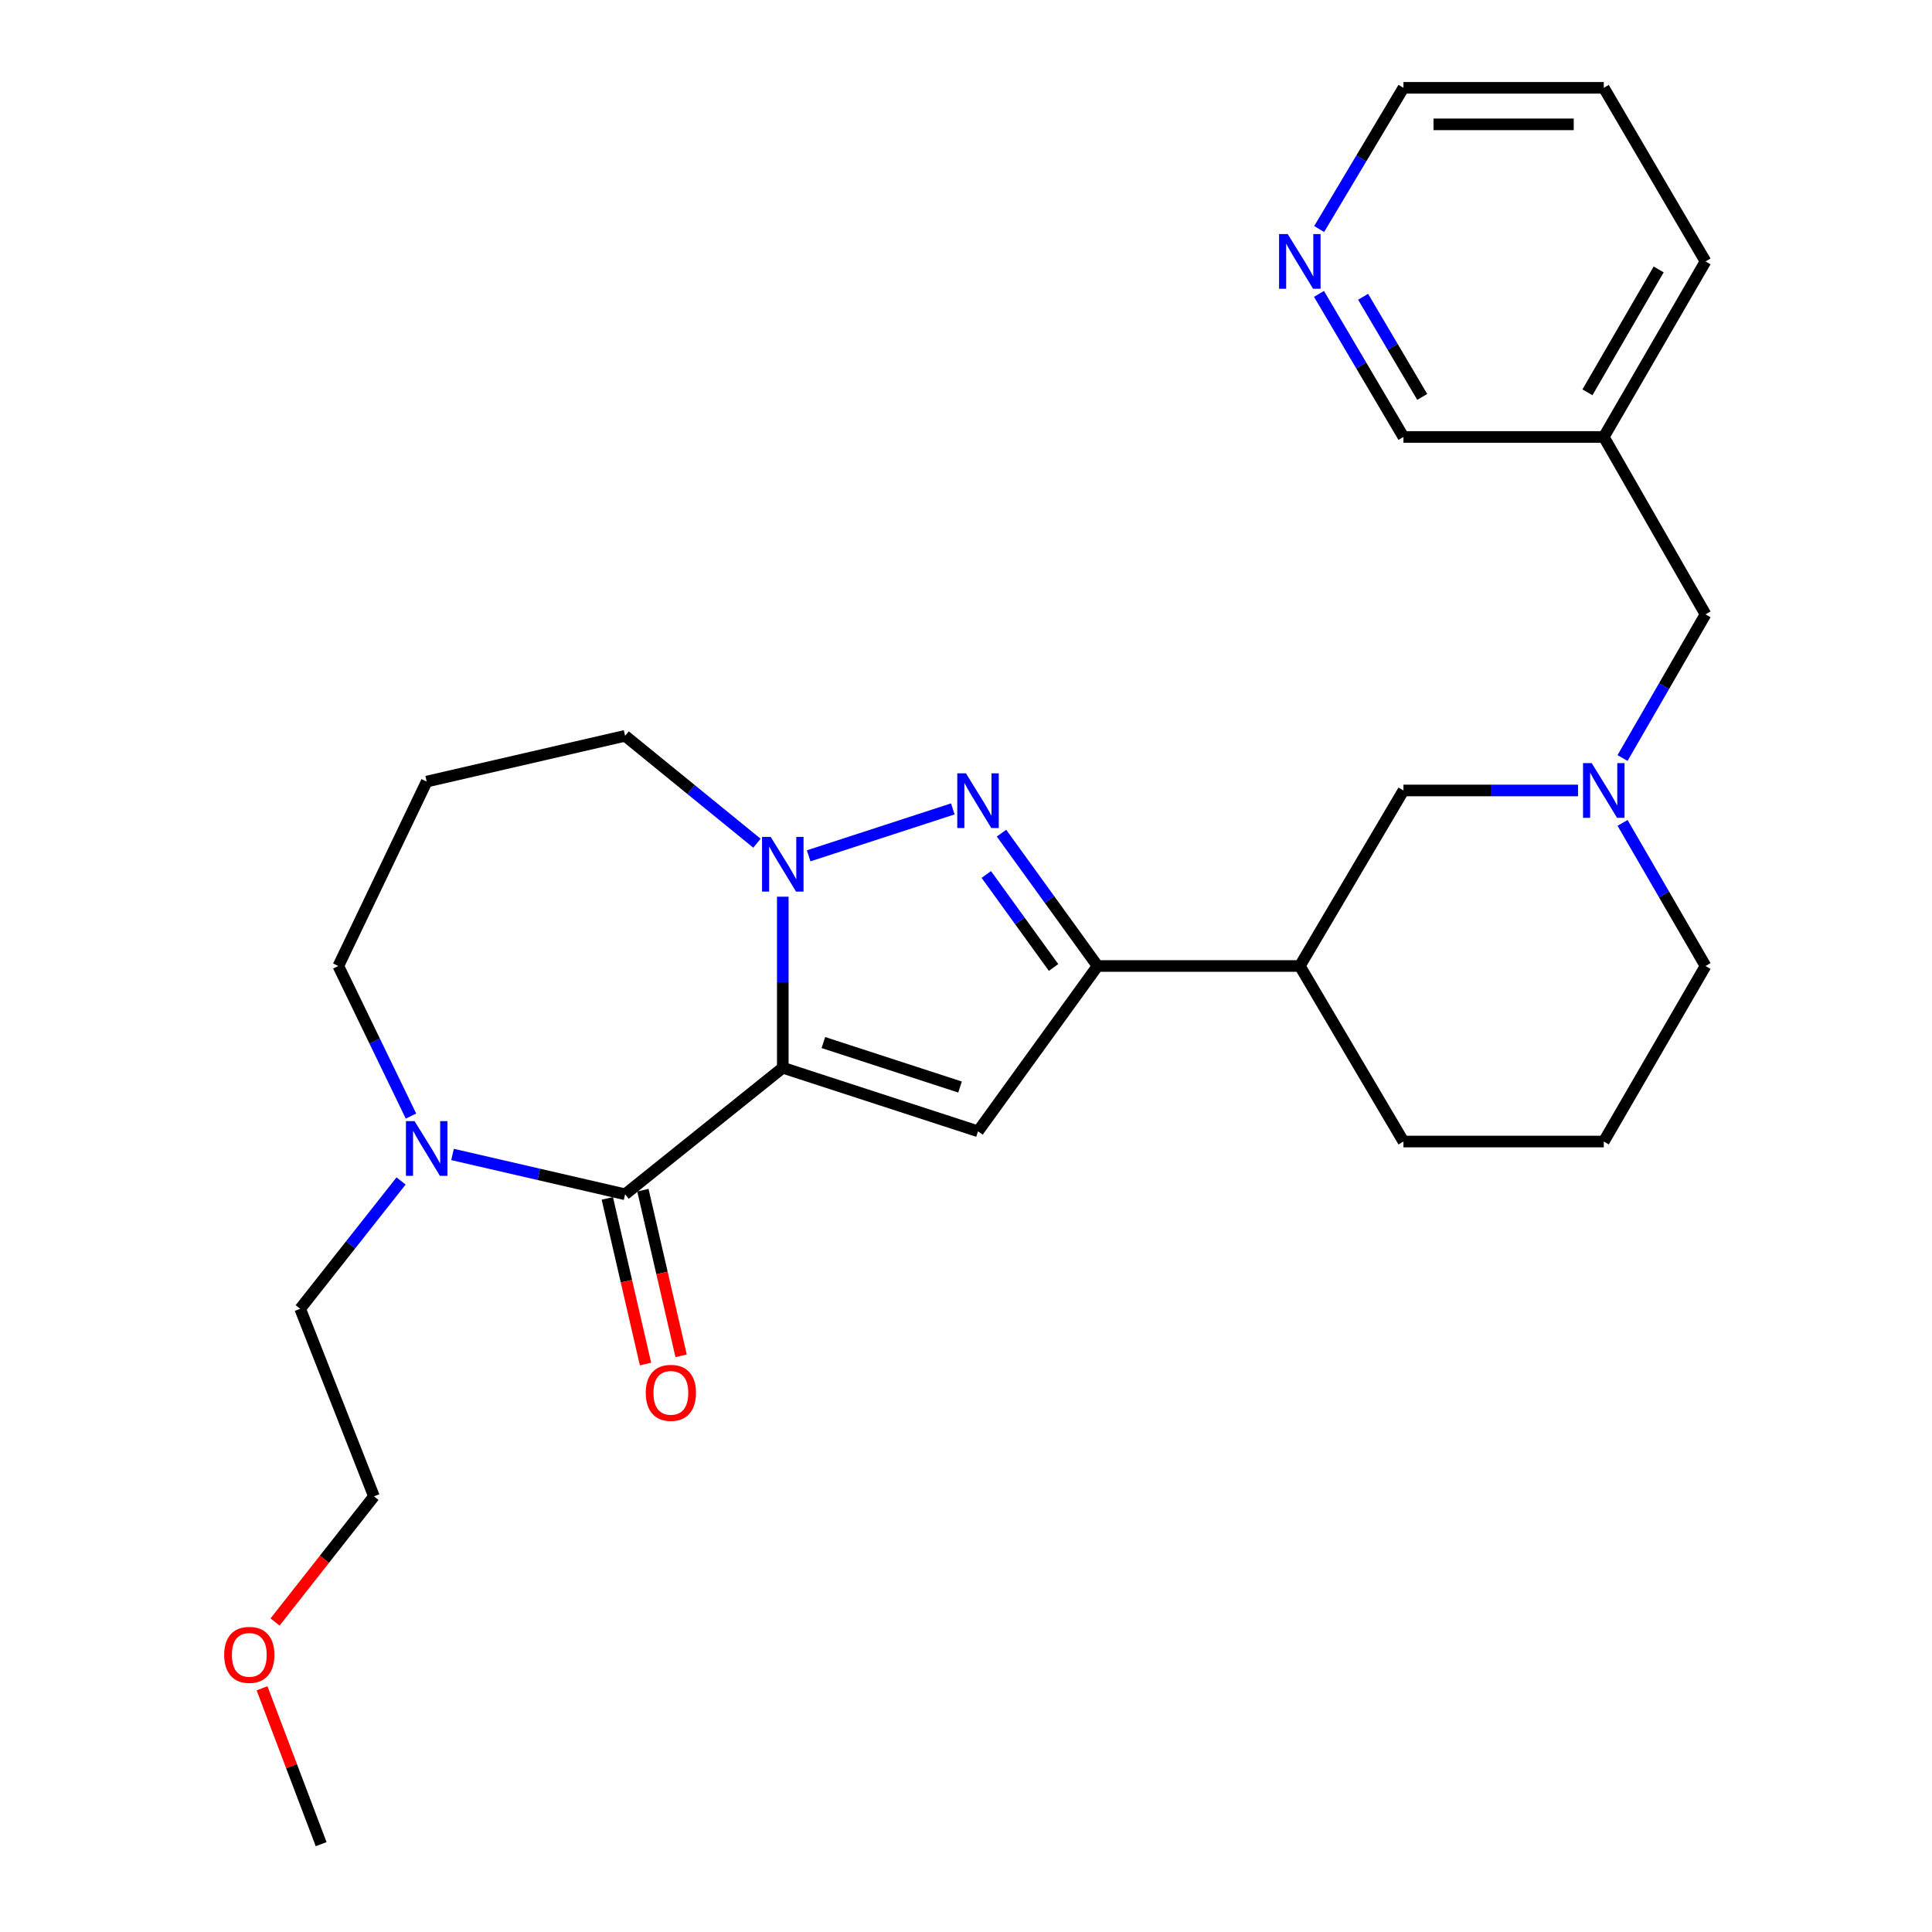 <?xml version='1.0' encoding='iso-8859-1'?>
<svg version='1.1' baseProfile='full'
              xmlns='http://www.w3.org/2000/svg'
                      xmlns:rdkit='http://www.rdkit.org/xml'
                      xmlns:xlink='http://www.w3.org/1999/xlink'
                  xml:space='preserve'
width='1000px' height='1000px' viewBox='0 0 1000 1000'>
<!-- END OF HEADER -->
<rect style='opacity:1.0;fill:#FFFFFF;stroke:none' width='1000' height='1000' x='0' y='0'> </rect>
<path class='bond-0' d='M 405.169,552.665 L 405.169,508.397' style='fill:none;fill-rule:evenodd;stroke:#000000;stroke-width:6px;stroke-linecap:butt;stroke-linejoin:miter;stroke-opacity:1' />
<path class='bond-0' d='M 405.169,508.397 L 405.169,464.128' style='fill:none;fill-rule:evenodd;stroke:#0000FF;stroke-width:6px;stroke-linecap:butt;stroke-linejoin:miter;stroke-opacity:1' />
<path class='bond-1' d='M 405.169,552.665 L 506.224,585.563' style='fill:none;fill-rule:evenodd;stroke:#000000;stroke-width:6px;stroke-linecap:butt;stroke-linejoin:miter;stroke-opacity:1' />
<path class='bond-1' d='M 426.179,539.622 L 496.918,562.65' style='fill:none;fill-rule:evenodd;stroke:#000000;stroke-width:6px;stroke-linecap:butt;stroke-linejoin:miter;stroke-opacity:1' />
<path class='bond-3' d='M 405.169,552.665 L 323.555,618.156' style='fill:none;fill-rule:evenodd;stroke:#000000;stroke-width:6px;stroke-linecap:butt;stroke-linejoin:miter;stroke-opacity:1' />
<path class='bond-2' d='M 418.565,442.974 L 493.18,418.684' style='fill:none;fill-rule:evenodd;stroke:#0000FF;stroke-width:6px;stroke-linecap:butt;stroke-linejoin:miter;stroke-opacity:1' />
<path class='bond-13' d='M 391.797,436.443 L 357.676,408.65' style='fill:none;fill-rule:evenodd;stroke:#0000FF;stroke-width:6px;stroke-linecap:butt;stroke-linejoin:miter;stroke-opacity:1' />
<path class='bond-13' d='M 357.676,408.65 L 323.555,380.857' style='fill:none;fill-rule:evenodd;stroke:#000000;stroke-width:6px;stroke-linecap:butt;stroke-linejoin:miter;stroke-opacity:1' />
<path class='bond-4' d='M 506.224,585.563 L 568.101,500' style='fill:none;fill-rule:evenodd;stroke:#000000;stroke-width:6px;stroke-linecap:butt;stroke-linejoin:miter;stroke-opacity:1' />
<path class='bond-27' d='M 518.373,431.237 L 543.237,465.619' style='fill:none;fill-rule:evenodd;stroke:#0000FF;stroke-width:6px;stroke-linecap:butt;stroke-linejoin:miter;stroke-opacity:1' />
<path class='bond-27' d='M 543.237,465.619 L 568.101,500' style='fill:none;fill-rule:evenodd;stroke:#000000;stroke-width:6px;stroke-linecap:butt;stroke-linejoin:miter;stroke-opacity:1' />
<path class='bond-27' d='M 510.512,452.631 L 527.917,476.698' style='fill:none;fill-rule:evenodd;stroke:#0000FF;stroke-width:6px;stroke-linecap:butt;stroke-linejoin:miter;stroke-opacity:1' />
<path class='bond-27' d='M 527.917,476.698 L 545.322,500.765' style='fill:none;fill-rule:evenodd;stroke:#000000;stroke-width:6px;stroke-linecap:butt;stroke-linejoin:miter;stroke-opacity:1' />
<path class='bond-5' d='M 323.555,618.156 L 278.89,607.85' style='fill:none;fill-rule:evenodd;stroke:#000000;stroke-width:6px;stroke-linecap:butt;stroke-linejoin:miter;stroke-opacity:1' />
<path class='bond-5' d='M 278.89,607.85 L 234.226,597.545' style='fill:none;fill-rule:evenodd;stroke:#0000FF;stroke-width:6px;stroke-linecap:butt;stroke-linejoin:miter;stroke-opacity:1' />
<path class='bond-9' d='M 314.344,620.28 L 324.231,663.15' style='fill:none;fill-rule:evenodd;stroke:#000000;stroke-width:6px;stroke-linecap:butt;stroke-linejoin:miter;stroke-opacity:1' />
<path class='bond-9' d='M 324.231,663.15 L 334.119,706.02' style='fill:none;fill-rule:evenodd;stroke:#FF0000;stroke-width:6px;stroke-linecap:butt;stroke-linejoin:miter;stroke-opacity:1' />
<path class='bond-9' d='M 332.767,616.031 L 342.654,658.901' style='fill:none;fill-rule:evenodd;stroke:#000000;stroke-width:6px;stroke-linecap:butt;stroke-linejoin:miter;stroke-opacity:1' />
<path class='bond-9' d='M 342.654,658.901 L 352.542,701.77' style='fill:none;fill-rule:evenodd;stroke:#FF0000;stroke-width:6px;stroke-linecap:butt;stroke-linejoin:miter;stroke-opacity:1' />
<path class='bond-7' d='M 568.101,500 L 672.781,500' style='fill:none;fill-rule:evenodd;stroke:#000000;stroke-width:6px;stroke-linecap:butt;stroke-linejoin:miter;stroke-opacity:1' />
<path class='bond-15' d='M 212.725,577.676 L 193.921,538.838' style='fill:none;fill-rule:evenodd;stroke:#0000FF;stroke-width:6px;stroke-linecap:butt;stroke-linejoin:miter;stroke-opacity:1' />
<path class='bond-15' d='M 193.921,538.838 L 175.118,500' style='fill:none;fill-rule:evenodd;stroke:#000000;stroke-width:6px;stroke-linecap:butt;stroke-linejoin:miter;stroke-opacity:1' />
<path class='bond-17' d='M 207.588,611.261 L 181.48,644.339' style='fill:none;fill-rule:evenodd;stroke:#0000FF;stroke-width:6px;stroke-linecap:butt;stroke-linejoin:miter;stroke-opacity:1' />
<path class='bond-17' d='M 181.48,644.339 L 155.371,677.417' style='fill:none;fill-rule:evenodd;stroke:#000000;stroke-width:6px;stroke-linecap:butt;stroke-linejoin:miter;stroke-opacity:1' />
<path class='bond-6' d='M 816.782,409.143 L 771.603,409.143' style='fill:none;fill-rule:evenodd;stroke:#0000FF;stroke-width:6px;stroke-linecap:butt;stroke-linejoin:miter;stroke-opacity:1' />
<path class='bond-6' d='M 771.603,409.143 L 726.423,409.143' style='fill:none;fill-rule:evenodd;stroke:#000000;stroke-width:6px;stroke-linecap:butt;stroke-linejoin:miter;stroke-opacity:1' />
<path class='bond-11' d='M 839.816,392.351 L 861.298,355.167' style='fill:none;fill-rule:evenodd;stroke:#0000FF;stroke-width:6px;stroke-linecap:butt;stroke-linejoin:miter;stroke-opacity:1' />
<path class='bond-11' d='M 861.298,355.167 L 882.78,317.982' style='fill:none;fill-rule:evenodd;stroke:#000000;stroke-width:6px;stroke-linecap:butt;stroke-linejoin:miter;stroke-opacity:1' />
<path class='bond-29' d='M 839.844,425.929 L 861.312,462.964' style='fill:none;fill-rule:evenodd;stroke:#0000FF;stroke-width:6px;stroke-linecap:butt;stroke-linejoin:miter;stroke-opacity:1' />
<path class='bond-29' d='M 861.312,462.964 L 882.78,500' style='fill:none;fill-rule:evenodd;stroke:#000000;stroke-width:6px;stroke-linecap:butt;stroke-linejoin:miter;stroke-opacity:1' />
<path class='bond-8' d='M 672.781,500 L 726.423,409.143' style='fill:none;fill-rule:evenodd;stroke:#000000;stroke-width:6px;stroke-linecap:butt;stroke-linejoin:miter;stroke-opacity:1' />
<path class='bond-19' d='M 672.781,500 L 726.423,590.857' style='fill:none;fill-rule:evenodd;stroke:#000000;stroke-width:6px;stroke-linecap:butt;stroke-linejoin:miter;stroke-opacity:1' />
<path class='bond-10' d='M 682.698,152.111 L 704.56,189.14' style='fill:none;fill-rule:evenodd;stroke:#0000FF;stroke-width:6px;stroke-linecap:butt;stroke-linejoin:miter;stroke-opacity:1' />
<path class='bond-10' d='M 704.56,189.14 L 726.423,226.17' style='fill:none;fill-rule:evenodd;stroke:#000000;stroke-width:6px;stroke-linecap:butt;stroke-linejoin:miter;stroke-opacity:1' />
<path class='bond-10' d='M 705.538,153.608 L 720.841,179.528' style='fill:none;fill-rule:evenodd;stroke:#0000FF;stroke-width:6px;stroke-linecap:butt;stroke-linejoin:miter;stroke-opacity:1' />
<path class='bond-10' d='M 720.841,179.528 L 736.145,205.449' style='fill:none;fill-rule:evenodd;stroke:#000000;stroke-width:6px;stroke-linecap:butt;stroke-linejoin:miter;stroke-opacity:1' />
<path class='bond-30' d='M 682.795,118.537 L 704.609,81.996' style='fill:none;fill-rule:evenodd;stroke:#0000FF;stroke-width:6px;stroke-linecap:butt;stroke-linejoin:miter;stroke-opacity:1' />
<path class='bond-30' d='M 704.609,81.996 L 726.423,45.455' style='fill:none;fill-rule:evenodd;stroke:#000000;stroke-width:6px;stroke-linecap:butt;stroke-linejoin:miter;stroke-opacity:1' />
<path class='bond-12' d='M 882.78,317.982 L 830.115,226.17' style='fill:none;fill-rule:evenodd;stroke:#000000;stroke-width:6px;stroke-linecap:butt;stroke-linejoin:miter;stroke-opacity:1' />
<path class='bond-18' d='M 830.115,226.17 L 726.423,226.17' style='fill:none;fill-rule:evenodd;stroke:#000000;stroke-width:6px;stroke-linecap:butt;stroke-linejoin:miter;stroke-opacity:1' />
<path class='bond-23' d='M 830.115,226.17 L 882.78,135.313' style='fill:none;fill-rule:evenodd;stroke:#000000;stroke-width:6px;stroke-linecap:butt;stroke-linejoin:miter;stroke-opacity:1' />
<path class='bond-23' d='M 821.657,203.06 L 858.523,139.46' style='fill:none;fill-rule:evenodd;stroke:#000000;stroke-width:6px;stroke-linecap:butt;stroke-linejoin:miter;stroke-opacity:1' />
<path class='bond-14' d='M 323.555,380.857 L 220.851,404.543' style='fill:none;fill-rule:evenodd;stroke:#000000;stroke-width:6px;stroke-linecap:butt;stroke-linejoin:miter;stroke-opacity:1' />
<path class='bond-28' d='M 220.851,404.543 L 175.118,500' style='fill:none;fill-rule:evenodd;stroke:#000000;stroke-width:6px;stroke-linecap:butt;stroke-linejoin:miter;stroke-opacity:1' />
<path class='bond-16' d='M 882.78,500 L 830.115,590.857' style='fill:none;fill-rule:evenodd;stroke:#000000;stroke-width:6px;stroke-linecap:butt;stroke-linejoin:miter;stroke-opacity:1' />
<path class='bond-24' d='M 155.371,677.417 L 193.552,774.513' style='fill:none;fill-rule:evenodd;stroke:#000000;stroke-width:6px;stroke-linecap:butt;stroke-linejoin:miter;stroke-opacity:1' />
<path class='bond-20' d='M 726.423,590.857 L 830.115,590.857' style='fill:none;fill-rule:evenodd;stroke:#000000;stroke-width:6px;stroke-linecap:butt;stroke-linejoin:miter;stroke-opacity:1' />
<path class='bond-21' d='M 142.362,839.545 L 167.957,807.029' style='fill:none;fill-rule:evenodd;stroke:#FF0000;stroke-width:6px;stroke-linecap:butt;stroke-linejoin:miter;stroke-opacity:1' />
<path class='bond-21' d='M 167.957,807.029 L 193.552,774.513' style='fill:none;fill-rule:evenodd;stroke:#000000;stroke-width:6px;stroke-linecap:butt;stroke-linejoin:miter;stroke-opacity:1' />
<path class='bond-25' d='M 135.628,873.855 L 150.925,914.2' style='fill:none;fill-rule:evenodd;stroke:#FF0000;stroke-width:6px;stroke-linecap:butt;stroke-linejoin:miter;stroke-opacity:1' />
<path class='bond-25' d='M 150.925,914.2 L 166.221,954.545' style='fill:none;fill-rule:evenodd;stroke:#000000;stroke-width:6px;stroke-linecap:butt;stroke-linejoin:miter;stroke-opacity:1' />
<path class='bond-22' d='M 726.423,45.455 L 830.115,45.455' style='fill:none;fill-rule:evenodd;stroke:#000000;stroke-width:6px;stroke-linecap:butt;stroke-linejoin:miter;stroke-opacity:1' />
<path class='bond-22' d='M 741.977,64.361 L 814.561,64.361' style='fill:none;fill-rule:evenodd;stroke:#000000;stroke-width:6px;stroke-linecap:butt;stroke-linejoin:miter;stroke-opacity:1' />
<path class='bond-26' d='M 882.78,135.313 L 830.115,45.455' style='fill:none;fill-rule:evenodd;stroke:#000000;stroke-width:6px;stroke-linecap:butt;stroke-linejoin:miter;stroke-opacity:1' />
<path  class='atom-1' d='M 398.909 433.175
L 408.189 448.175
Q 409.109 449.655, 410.589 452.335
Q 412.069 455.015, 412.149 455.175
L 412.149 433.175
L 415.909 433.175
L 415.909 461.495
L 412.029 461.495
L 402.069 445.095
Q 400.909 443.175, 399.669 440.975
Q 398.469 438.775, 398.109 438.095
L 398.109 461.495
L 394.429 461.495
L 394.429 433.175
L 398.909 433.175
' fill='#0000FF'/>
<path  class='atom-3' d='M 499.964 400.277
L 509.244 415.277
Q 510.164 416.757, 511.644 419.437
Q 513.124 422.117, 513.204 422.277
L 513.204 400.277
L 516.964 400.277
L 516.964 428.597
L 513.084 428.597
L 503.124 412.197
Q 501.964 410.277, 500.724 408.077
Q 499.524 405.877, 499.164 405.197
L 499.164 428.597
L 495.484 428.597
L 495.484 400.277
L 499.964 400.277
' fill='#0000FF'/>
<path  class='atom-6' d='M 214.591 580.299
L 223.871 595.299
Q 224.791 596.779, 226.271 599.459
Q 227.751 602.139, 227.831 602.299
L 227.831 580.299
L 231.591 580.299
L 231.591 608.619
L 227.711 608.619
L 217.751 592.219
Q 216.591 590.299, 215.351 588.099
Q 214.151 585.899, 213.791 585.219
L 213.791 608.619
L 210.111 608.619
L 210.111 580.299
L 214.591 580.299
' fill='#0000FF'/>
<path  class='atom-7' d='M 823.855 394.983
L 833.135 409.983
Q 834.055 411.463, 835.535 414.143
Q 837.015 416.823, 837.095 416.983
L 837.095 394.983
L 840.855 394.983
L 840.855 423.303
L 836.975 423.303
L 827.015 406.903
Q 825.855 404.983, 824.615 402.783
Q 823.415 400.583, 823.055 399.903
L 823.055 423.303
L 819.375 423.303
L 819.375 394.983
L 823.855 394.983
' fill='#0000FF'/>
<path  class='atom-10' d='M 334.241 720.93
Q 334.241 714.13, 337.601 710.33
Q 340.961 706.53, 347.241 706.53
Q 353.521 706.53, 356.881 710.33
Q 360.241 714.13, 360.241 720.93
Q 360.241 727.81, 356.841 731.73
Q 353.441 735.61, 347.241 735.61
Q 341.001 735.61, 337.601 731.73
Q 334.241 727.85, 334.241 720.93
M 347.241 732.41
Q 351.561 732.41, 353.881 729.53
Q 356.241 726.61, 356.241 720.93
Q 356.241 715.37, 353.881 712.57
Q 351.561 709.73, 347.241 709.73
Q 342.921 709.73, 340.561 712.53
Q 338.241 715.33, 338.241 720.93
Q 338.241 726.65, 340.561 729.53
Q 342.921 732.41, 347.241 732.41
' fill='#FF0000'/>
<path  class='atom-11' d='M 666.521 121.153
L 675.801 136.153
Q 676.721 137.633, 678.201 140.313
Q 679.681 142.993, 679.761 143.153
L 679.761 121.153
L 683.521 121.153
L 683.521 149.473
L 679.641 149.473
L 669.681 133.073
Q 668.521 131.153, 667.281 128.953
Q 666.081 126.753, 665.721 126.073
L 665.721 149.473
L 662.041 149.473
L 662.041 121.153
L 666.521 121.153
' fill='#0000FF'/>
<path  class='atom-22' d='M 116.038 856.553
Q 116.038 849.753, 119.398 845.953
Q 122.758 842.153, 129.038 842.153
Q 135.318 842.153, 138.678 845.953
Q 142.038 849.753, 142.038 856.553
Q 142.038 863.433, 138.638 867.353
Q 135.238 871.233, 129.038 871.233
Q 122.798 871.233, 119.398 867.353
Q 116.038 863.473, 116.038 856.553
M 129.038 868.033
Q 133.358 868.033, 135.678 865.153
Q 138.038 862.233, 138.038 856.553
Q 138.038 850.993, 135.678 848.193
Q 133.358 845.353, 129.038 845.353
Q 124.718 845.353, 122.358 848.153
Q 120.038 850.953, 120.038 856.553
Q 120.038 862.273, 122.358 865.153
Q 124.718 868.033, 129.038 868.033
' fill='#FF0000'/>
</svg>

